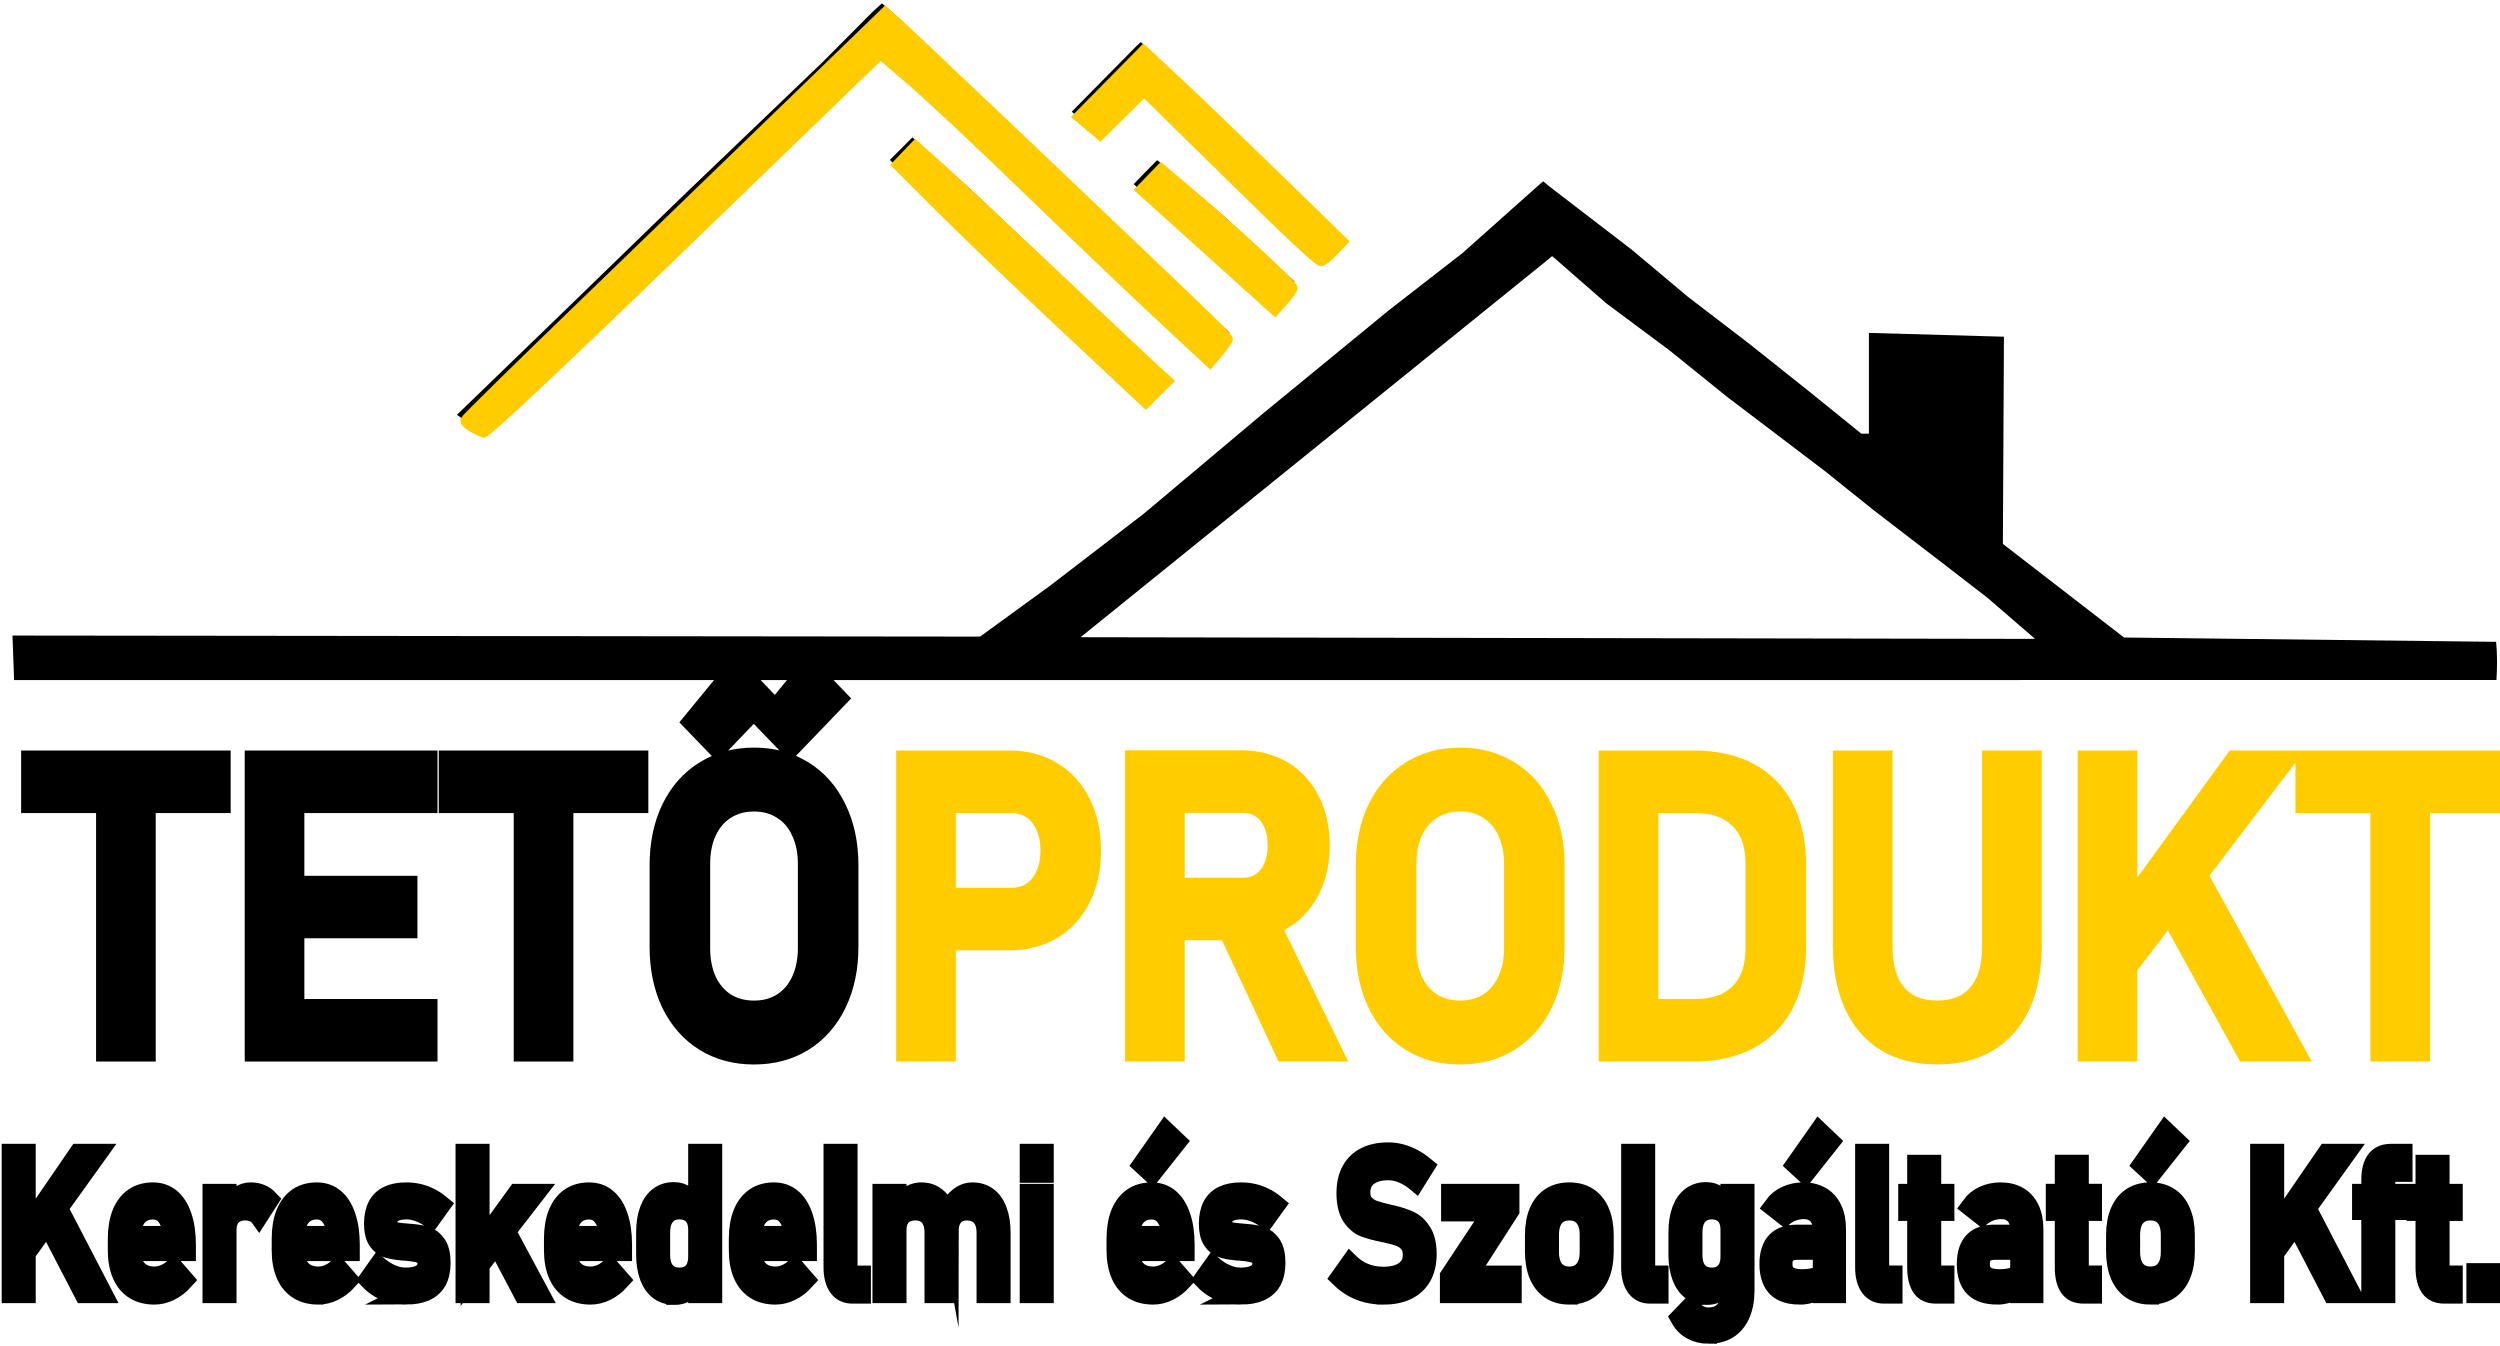 <?xml version="1.0" encoding="UTF-8" standalone="no"?>
<!-- Created with Inkscape (http://www.inkscape.org/) -->

<svg
   width="98.951mm"
   height="53.281mm"
   viewBox="0 0 98.951 53.281"
   version="1.1"
   id="svg1"
   sodipodi:docname="Logo svg modified.svg"
   inkscape:version="1.3.2 (091e20e, 2023-11-25, custom)"
   xmlns:inkscape="http://www.inkscape.org/namespaces/inkscape"
   xmlns:sodipodi="http://sodipodi.sourceforge.net/DTD/sodipodi-0.dtd"
   xmlns="http://www.w3.org/2000/svg"
   xmlns:svg="http://www.w3.org/2000/svg">
  <sodipodi:namedview
     id="namedview1"
     pagecolor="#ffffff"
     bordercolor="#000000"
     borderopacity="0.25"
     inkscape:showpageshadow="2"
     inkscape:pageopacity="0.0"
     inkscape:pagecheckerboard="0"
     inkscape:deskcolor="#d1d1d1"
     inkscape:document-units="mm"
     inkscape:zoom="2.9255612"
     inkscape:cx="354.80373"
     inkscape:cy="639.70633"
     inkscape:window-width="1920"
     inkscape:window-height="1017"
     inkscape:window-x="-8"
     inkscape:window-y="-8"
     inkscape:window-maximized="1"
     inkscape:current-layer="layer1" />
  <defs
     id="defs1" />
  <g
     inkscape:label="Réteg 1"
     inkscape:groupmode="layer"
     id="layer1"
     transform="translate(-45.412,-136.127)">
    <g
       id="g45"
       inkscape:export-filename="..\..\TetőProduktKft\Images\logo.svg"
       inkscape:export-xdpi="96"
       inkscape:export-ydpi="96">
      <path
         style="fill:#000000"
         d="m 44.806,251.401 -0.064,-1.762 38.298,0.042 2.772,-2.016 1.852,-1.423 1.852,-1.423 2.381,-2.001 2.381,-2.001 2.478,-2.032 2.478,-2.032 1.451,-1.127 1.451,-1.127 1.481,-1.32 1.482,-1.32 0.23,-0.2 0.238,0.2 1.631,1.252 1.631,1.252 1.11,0.931 1.11,0.931 1.209,0.926 1.209,0.926 1.164,0.926 1.164,0.926 1.063,0.86 1.063,0.86 h 0.15 0.15 v -1.994 -1.994 l 2.672,0.075 2.672,0.075 -0.021,4.101 -0.021,4.101 2.398,1.852 2.398,1.852 14.727,0.171 c 0.047,0.521 0.044,0.992 0.013,1.512 z m 78.118,-3.247 -1.744,-1.347 -1.377,-1.058 -1.377,-1.058 -0.991,-0.794 -0.991,-0.794 -1.917,-1.455 -1.917,-1.455 -1.148,-0.926 -1.148,-0.926 -1.245,-0.926 -1.245,-0.926 -0.985,-0.86 -0.985,-0.86 -0.174,-0.148 -0.174,0.148 -18.488,14.936 37.779,0.066 z m -60.591,-7.251 4.486,-4.338 4.441,-4.31 2.763,-2.646 2.763,-2.646 0.986,-0.992 0.986,-0.992 0.395,-0.362 0.429,0.362 2.583,2.447 2.583,2.447 3.442,3.285 3.442,3.285 0.64,0.603 0.64,0.603 -0.351,0.423 c -0.181,0.221 -0.361,0.439 -0.546,0.657 l -0.443,-0.408 -1.965,-1.805 -1.945,-1.825 -3.175,-3.069 -3.175,-3.069 -1.001,-0.86 -1.001,-0.86 -0.316,-0.298 -0.327,0.302 -2.381,2.29 -2.381,2.29 -3.572,3.482 -3.572,3.482 -1.651,1.502 -1.849,1.643 -0.486,-0.319 z m 22.028,-5.341 -4.892,-4.749 0.446,-0.446 0.446,-0.446 1.138,1.017 1.138,1.017 3.913,3.703 3.913,3.703 -0.464,0.495 -0.488,0.491 z m 7.458,-1.365 -2.699,-2.424 0.407,-0.423 0.523,-0.529 2.652,2.231 2.787,2.581 -0.447,0.494 -0.447,0.494 h -0.039 -0.039 z m 1.231,-2.582 -3.268,-3.18 -0.417,-0.426 -0.417,0.41 -0.621,0.661 -0.621,0.661 -0.526,-0.407 -0.512,-0.428 1.283,-1.303 1.279,-1.295 0.168,-0.158 0.171,0.15 1.033,0.976 1.033,0.976 2.877,2.779 2.877,2.779 -0.5,0.504 -0.489,0.501 z"
         id="path12646"
         sodipodi:nodetypes="ccccccccccccccccccccccccccccccccccccccccccccccccccccccccccccccccccccccccccccccccccccccccccccccccccccccccccccccccccccccccccccccccccccc"
         transform="translate(1.164,-88.357)" />
      <g
         id="text25"
         style="font-size:48px;line-height:0;font-family:Bahnschrift;-inkscape-font-specification:Bahnschrift;white-space:pre;fill:none;stroke:#000000;stroke-width:2.884;stroke-linecap:square;stroke-miterlimit:13.9"
         transform="matrix(0.308,0,0,0.333,-6.856,-32.603)"
         aria-label="TETŐPRODUKT">
        <path
           style="fill:#000000"
           d="m 183.49,600.139 h 4.781 v 31.289 h -4.781 z m -9.633,-2.789 h 24.047 v 4.547 h -24.047 z m 28.734,0 h 4.781 v 34.078 h -4.781 z m 2.32,29.531 h 19.57 v 4.547 h -19.57 z m 0,-14.648 h 16.992 v 4.547 h -16.992 z m 0,-14.883 h 19.57 v 4.547 h -19.57 z m 32.25,2.789 h 4.781 v 31.289 h -4.781 z m -9.633,-2.789 h 24.047 v 4.547 H 227.529 Z m 39.07,34.43 q -3.562,0 -6.281,-1.547 -2.719,-1.57 -4.219,-4.406 -1.477,-2.859 -1.477,-6.609 v -9.656 q 0,-3.75 1.477,-6.586 1.5,-2.859 4.219,-4.406 2.719,-1.57 6.281,-1.57 3.562,0 6.281,1.57 2.719,1.547 4.195,4.406 1.5,2.836 1.5,6.586 v 9.656 q 0,3.75 -1.5,6.609 -1.477,2.836 -4.195,4.406 -2.719,1.547 -6.281,1.547 z m 0,-4.711 q 2.109,0 3.703,-0.938 1.617,-0.961 2.484,-2.695 0.891,-1.758 0.891,-4.055 v -9.984 q 0,-2.297 -0.891,-4.031 -0.867,-1.758 -2.484,-2.695 -1.594,-0.961 -3.703,-0.961 -2.109,0 -3.727,0.961 -1.594,0.938 -2.484,2.695 -0.867,1.734 -0.867,4.031 v 9.984 q 0,2.297 0.867,4.055 0.891,1.734 2.484,2.695 1.617,0.938 3.727,0.938 z m 1.781,-34.594 5.297,-5.977 3.328,3.211 -5.742,5.531 z m -9.375,0 5.297,-5.977 3.328,3.211 -5.742,5.531 z"
           id="path38" />
        <path
           style="fill:#ffcc00;stroke:#ffcc00"
           d="m 288.771,613.662 h 10.898 q 1.547,0 2.719,-0.727 1.172,-0.727 1.805,-2.062 0.656,-1.336 0.656,-3.07 v 0 q 0,-1.758 -0.656,-3.094 -0.633,-1.336 -1.805,-2.062 -1.172,-0.75 -2.719,-0.75 h -10.898 v -4.547 h 10.734 q 3.047,0 5.367,1.312 2.32,1.289 3.586,3.656 1.289,2.367 1.289,5.484 v 0 q 0,3.117 -1.289,5.484 -1.266,2.344 -3.586,3.633 -2.32,1.289 -5.367,1.289 h -10.734 z m -2.461,-16.312 h 4.781 v 34.078 h -4.781 z m 31.5,15.117 h 11.625 q 1.359,0 2.414,-0.656 1.055,-0.656 1.617,-1.852 0.586,-1.219 0.586,-2.789 v 0 q 0,-1.57 -0.586,-2.766 -0.562,-1.219 -1.617,-1.875 -1.031,-0.656 -2.414,-0.656 h -11.625 v -4.547 h 11.438 q 2.953,0 5.18,1.219 2.25,1.219 3.469,3.469 1.242,2.227 1.242,5.156 v 0 q 0,2.93 -1.242,5.18 -1.242,2.227 -3.492,3.445 -2.227,1.219 -5.156,1.219 h -11.438 z m -2.086,-15.141 h 4.781 v 34.102 h -4.781 z m 11.367,18.633 4.758,-1.078 8.719,16.547 h -5.672 z m 30.258,15.82 q -3.562,0 -6.281,-1.547 -2.719,-1.57 -4.219,-4.406 -1.477,-2.859 -1.477,-6.609 v -9.656 q 0,-3.75 1.477,-6.586 1.5,-2.859 4.219,-4.406 2.719,-1.57 6.281,-1.57 3.562,0 6.281,1.57 2.719,1.547 4.195,4.406 1.5,2.836 1.5,6.586 v 9.656 q 0,3.75 -1.5,6.609 -1.477,2.836 -4.195,4.406 -2.719,1.547 -6.281,1.547 z m 0,-4.711 q 2.109,0 3.703,-0.938 1.617,-0.961 2.484,-2.695 0.891,-1.758 0.891,-4.055 v -9.984 q 0,-2.297 -0.891,-4.031 -0.867,-1.758 -2.484,-2.695 -1.594,-0.961 -3.703,-0.961 -2.109,0 -3.727,0.961 -1.594,0.938 -2.484,2.695 -0.867,1.734 -0.867,4.031 v 9.984 q 0,2.297 0.867,4.055 0.891,1.734 2.484,2.695 1.617,0.938 3.727,0.938 z m 22.477,-0.188 h 7.711 q 3.773,0 5.836,-1.945 2.086,-1.969 2.086,-5.531 v -10.031 q 0,-3.562 -2.086,-5.508 -2.062,-1.969 -5.836,-1.969 h -7.711 v -4.547 h 7.57 q 4.102,0 7.008,1.43 2.906,1.43 4.43,4.172 1.523,2.742 1.523,6.609 v 9.656 q 0,3.867 -1.523,6.609 -1.523,2.742 -4.453,4.172 -2.906,1.43 -7.008,1.43 h -7.547 z m -3.234,-29.531 h 4.781 v 34.078 h -4.781 z m 42.047,34.43 q -3.773,0 -6.469,-1.477 -2.672,-1.5 -4.078,-4.336 -1.406,-2.859 -1.406,-6.867 v -21.75 h 4.781 v 21.914 q 0,3.727 1.875,5.766 1.875,2.039 5.297,2.039 3.445,0 5.32,-2.039 1.898,-2.039 1.898,-5.766 v -21.914 h 4.781 v 21.75 q 0,4.008 -1.406,6.867 -1.406,2.836 -4.102,4.336 -2.695,1.477 -6.492,1.477 z m 23.25,-15.305 15.047,-19.125 h 5.883 l -21.633,26.297 z m -3.75,-19.125 h 4.781 v 34.078 h -4.781 z m 9.422,15.891 3.773,-3.492 12.914,21.68 h -5.859 z m 28.195,-13.102 h 4.781 v 31.289 h -4.781 z m -9.633,-2.789 h 24.047 v 4.547 h -24.047 z"
           id="path39" />
      </g>
      <g
         id="text39"
         style="font-size:29.333px;line-height:0;font-family:Bahnschrift;-inkscape-font-specification:Bahnschrift;white-space:pre;stroke:#000000;stroke-width:2.884;stroke-linecap:square;stroke-miterlimit:13.9"
         transform="matrix(0.232,0,0,0.266,3.82,3.547)"
         aria-label="Kereskedelmi és Szolgáltató Kft.">
        <path
           d="m 183.298,681.746 9.195,-11.687 h 3.595 l -13.22,16.07 z m -2.292,-11.687 h 2.922 v 20.825 h -2.922 z m 5.758,9.711 2.306,-2.134 7.892,13.249 h -3.581 z"
           id="path44" />
        <path
           style="-inkscape-font-specification:'Bahnschrift, Normal'"
           d="m 205.627,691.099 q -2.062,0 -3.523,-0.773 -1.461,-0.773 -2.234,-2.263 -0.759,-1.504 -0.759,-3.624 v -1.676 q 0,-2.206 0.73,-3.767 0.745,-1.561 2.148,-2.378 1.404,-0.816 3.38,-0.816 1.862,0 3.18,0.931 1.318,0.931 2.005,2.693 0.702,1.762 0.702,4.225 v 0.974 h -10.026 v -2.349 h 7.247 v 0 q -0.129,-1.819 -0.945,-2.822 -0.802,-1.017 -2.163,-1.017 -1.661,0 -2.578,1.089 -0.902,1.089 -0.902,3.079 v 1.891 q 0,1.848 0.974,2.836 0.974,0.988 2.764,0.988 0.888,0 1.762,-0.358 0.874,-0.358 1.561,-1.003 v 0 l 1.919,1.919 v 0 q -1.103,1.06 -2.478,1.647 -1.375,0.573 -2.764,0.573 z m 9.639,-15.082 h 2.922 v 14.867 h -2.922 z m 8.178,3.523 q -0.387,-0.473 -0.974,-0.716 -0.587,-0.243 -1.361,-0.243 -1.389,0 -2.163,0.773 -0.759,0.759 -0.759,2.12 l -0.301,-2.865 q 0.688,-1.332 1.776,-2.062 1.089,-0.745 2.406,-0.745 1.017,0 1.833,0.301 0.831,0.286 1.447,0.859 z m 10.141,11.559 q -2.062,0 -3.523,-0.773 -1.461,-0.773 -2.234,-2.263 -0.759,-1.504 -0.759,-3.624 v -1.676 q 0,-2.206 0.73,-3.767 0.745,-1.561 2.148,-2.378 1.404,-0.816 3.38,-0.816 1.862,0 3.18,0.931 1.318,0.931 2.005,2.693 0.702,1.762 0.702,4.225 V 684.625 H 229.188 v -2.349 h 7.247 v 0 q -0.129,-1.819 -0.945,-2.822 -0.802,-1.017 -2.163,-1.017 -1.661,0 -2.578,1.089 -0.902,1.089 -0.902,3.079 v 1.891 q 0,1.848 0.974,2.836 0.974,0.988 2.764,0.988 0.888,0 1.762,-0.358 0.874,-0.358 1.561,-1.003 v 0 l 1.919,1.919 v 0 q -1.103,1.06 -2.478,1.647 -1.375,0.573 -2.764,0.573 z m 14.896,0 q -1.318,0 -2.478,-0.258 -1.146,-0.258 -2.148,-0.773 -1.003,-0.516 -1.848,-1.289 v 0 l 1.733,-2.134 v 0 q 1.203,0.917 2.392,1.375 1.189,0.458 2.349,0.458 1.733,0 2.592,-0.53 0.874,-0.544 0.874,-1.618 0,-0.716 -0.473,-1.074 -0.473,-0.358 -1.174,-0.473 -0.702,-0.129 -1.977,-0.229 -0.115,0 -0.243,0 -0.129,-0.014 -0.243,-0.029 -0.057,0 -0.115,0 -0.057,-0.014 -0.115,-0.014 -1.447,-0.115 -2.449,-0.415 -1.003,-0.315 -1.676,-1.16 -0.659,-0.845 -0.659,-2.421 0,-1.576 0.645,-2.621 0.645,-1.046 1.919,-1.561 1.275,-0.53 3.194,-0.53 1.16,0 2.206,0.215 1.06,0.215 2.02,0.645 0.96,0.415 1.848,1.06 v 0 l -1.762,2.134 v 0 q -1.117,-0.716 -2.206,-1.074 -1.074,-0.358 -2.105,-0.358 -1.49,0 -2.234,0.516 -0.745,0.501 -0.745,1.518 0,0.602 0.415,0.902 0.43,0.301 1.074,0.401 0.645,0.1 1.833,0.172 0.086,0.014 0.172,0.014 0.1,0 0.201,0.014 0.043,0 0.086,0 0.043,0 0.086,0.014 1.561,0.1 2.65,0.415 1.103,0.315 1.848,1.246 0.745,0.931 0.745,2.693 0,1.604 -0.688,2.664 -0.688,1.046 -2.077,1.576 -1.375,0.53 -3.466,0.53 z m 11.215,-5.858 7.648,-9.224 h 3.438 l -11.272,12.69 z m -1.26,-15.182 h 2.922 v 20.825 h -2.922 z m 4.712,12.246 1.876,-1.948 6.488,10.527 h -3.18 z m 16.887,8.794 q -2.062,0 -3.523,-0.773 -1.461,-0.773 -2.234,-2.263 -0.759,-1.504 -0.759,-3.624 v -1.676 q 0,-2.206 0.73,-3.767 0.745,-1.561 2.148,-2.378 1.404,-0.816 3.38,-0.816 1.862,0 3.18,0.931 1.318,0.931 2.005,2.693 0.702,1.762 0.702,4.225 v 0.974 h -10.026 v -2.349 h 7.247 v 0 q -0.129,-1.819 -0.945,-2.822 -0.802,-1.017 -2.163,-1.017 -1.661,0 -2.578,1.089 -0.902,1.089 -0.902,3.079 v 1.891 q 0,1.848 0.974,2.836 0.974,0.988 2.764,0.988 0.888,0 1.762,-0.358 0.874,-0.358 1.561,-1.003 v 0 l 1.919,1.919 v 0 q -1.103,1.06 -2.478,1.647 -1.375,0.573 -2.764,0.573 z m 18.09,-21.04 h 2.922 v 20.825 h -2.922 z m -3.738,21.083 q -1.633,0 -2.793,-0.702 -1.146,-0.716 -1.747,-2.077 -0.602,-1.361 -0.602,-3.266 v -3.28 q 0,-1.919 0.587,-3.28 0.587,-1.361 1.704,-2.062 1.131,-0.716 2.707,-0.716 1.318,0 2.406,0.688 1.103,0.688 1.776,1.934 l -0.301,3.036 q 0,-0.945 -0.344,-1.618 -0.344,-0.673 -1.003,-1.017 -0.645,-0.358 -1.576,-0.358 -1.447,0 -2.249,0.902 -0.788,0.902 -0.788,2.535 v 3.237 q 0,1.618 0.788,2.507 0.802,0.874 2.249,0.874 0.931,0 1.576,-0.358 0.659,-0.372 1.003,-1.06 0.344,-0.688 0.344,-1.647 l 0.201,3.137 q -0.444,1.103 -1.461,1.848 -1.003,0.745 -2.478,0.745 z m 17.187,-0.043 q -2.062,0 -3.523,-0.773 -1.461,-0.773 -2.234,-2.263 -0.759,-1.504 -0.759,-3.624 v -1.676 q 0,-2.206 0.73,-3.767 0.745,-1.561 2.148,-2.378 1.404,-0.816 3.38,-0.816 1.862,0 3.18,0.931 1.318,0.931 2.005,2.693 0.702,1.762 0.702,4.225 v 0.974 h -10.026 v -2.349 h 7.247 v 0 q -0.129,-1.819 -0.945,-2.822 -0.802,-1.017 -2.163,-1.017 -1.661,0 -2.578,1.089 -0.902,1.089 -0.902,3.079 v 1.891 q 0,1.848 0.974,2.836 0.974,0.988 2.764,0.988 0.888,0 1.762,-0.358 0.874,-0.358 1.561,-1.003 v 0 l 1.919,1.919 v 0 q -1.103,1.06 -2.478,1.647 -1.375,0.573 -2.764,0.573 z m 12.561,-4.053 q 0,0.544 0.229,0.845 0.243,0.286 0.673,0.286 h 1.375 v 2.779 h -1.719 q -1.661,0 -2.578,-1.031 -0.902,-1.031 -0.902,-2.908 v -16.958 h 2.922 z m 23.189,-5.171 q 0,-1.576 -0.816,-2.435 -0.816,-0.859 -2.292,-0.859 -1.361,0 -2.105,0.831 -0.745,0.831 -0.745,2.349 l -0.587,-2.865 q 0.702,-1.475 1.848,-2.277 1.16,-0.816 2.549,-0.816 1.604,0 2.736,0.716 1.146,0.702 1.733,2.062 0.602,1.361 0.602,3.28 v 9.023 h -2.922 z m -17.76,-5.858 h 2.922 v 14.867 h -2.922 z m 8.88,5.858 q 0,-1.576 -0.773,-2.435 -0.773,-0.859 -2.191,-0.859 -1.432,0 -2.22,0.759 -0.773,0.759 -0.773,2.134 l -0.301,-2.865 q 0.688,-1.346 1.79,-2.077 1.117,-0.73 2.464,-0.73 1.561,0 2.664,0.716 1.103,0.702 1.676,2.062 0.587,1.361 0.587,3.28 v 9.023 h -2.922 z m 16.242,-11.816 h 2.922 v 2.922 h -2.922 z m 0,5.958 h 2.922 v 14.867 h -2.922 z m 21.327,15.082 q -2.062,0 -3.523,-0.773 -1.461,-0.773 -2.234,-2.263 -0.759,-1.504 -0.759,-3.624 v -1.676 q 0,-2.206 0.73,-3.767 0.745,-1.561 2.148,-2.378 1.404,-0.816 3.38,-0.816 1.862,0 3.18,0.931 1.318,0.931 2.005,2.693 0.702,1.762 0.702,4.225 v 0.974 h -10.026 v -2.349 h 7.247 v 0 q -0.129,-1.819 -0.945,-2.822 -0.802,-1.017 -2.163,-1.017 -1.661,0 -2.578,1.089 -0.902,1.089 -0.902,3.079 v 1.891 q 0,1.848 0.974,2.836 0.974,0.988 2.764,0.988 0.888,0 1.762,-0.358 0.874,-0.358 1.561,-1.003 v 0 l 1.919,1.919 v 0 q -1.103,1.06 -2.478,1.647 -1.375,0.573 -2.764,0.573 z m -2.02,-19.422 4.096,-5.085 2.105,1.747 -4.368,4.812 z m 16.915,19.422 q -1.318,0 -2.478,-0.258 -1.146,-0.258 -2.148,-0.773 -1.003,-0.516 -1.848,-1.289 v 0 l 1.733,-2.134 v 0 q 1.203,0.917 2.392,1.375 1.189,0.458 2.349,0.458 1.733,0 2.592,-0.53 0.874,-0.544 0.874,-1.618 0,-0.716 -0.473,-1.074 -0.473,-0.358 -1.174,-0.473 -0.702,-0.129 -1.977,-0.229 -0.115,0 -0.243,0 -0.129,-0.014 -0.243,-0.029 -0.057,0 -0.115,0 -0.057,-0.014 -0.115,-0.014 -1.447,-0.115 -2.449,-0.415 -1.003,-0.315 -1.676,-1.16 -0.659,-0.845 -0.659,-2.421 0,-1.576 0.645,-2.621 0.645,-1.046 1.919,-1.561 1.275,-0.53 3.194,-0.53 1.16,0 2.206,0.215 1.06,0.215 2.02,0.645 0.96,0.415 1.848,1.06 v 0 l -1.762,2.134 v 0 q -1.117,-0.716 -2.206,-1.074 -1.074,-0.358 -2.105,-0.358 -1.49,0 -2.234,0.516 -0.745,0.501 -0.745,1.518 0,0.602 0.415,0.902 0.43,0.301 1.074,0.401 0.645,0.1 1.833,0.172 0.086,0.014 0.172,0.014 0.1,0 0.201,0.014 0.043,0 0.086,0 0.043,0 0.086,0.014 1.561,0.1 2.65,0.415 1.103,0.315 1.848,1.246 0.745,0.931 0.745,2.693 0,1.604 -0.688,2.664 -0.688,1.046 -2.077,1.576 -1.375,0.53 -3.466,0.53 z m 24.378,0 q -1.504,0 -2.85,-0.286 -1.346,-0.286 -2.521,-0.859 -1.16,-0.573 -2.177,-1.432 v 0 l 1.819,-2.234 v 0 q 1.189,1.031 2.621,1.547 1.432,0.516 3.108,0.516 2.263,0 3.509,-0.831 1.246,-0.845 1.246,-2.378 v -0.014 q 0,-1.089 -0.573,-1.719 -0.559,-0.645 -1.461,-0.945 -0.888,-0.315 -2.306,-0.573 -0.043,-0.014 -0.1,-0.014 -0.043,0 -0.086,-0.014 l -0.215,-0.043 q -2.091,-0.358 -3.409,-0.802 -1.303,-0.458 -2.234,-1.647 -0.931,-1.203 -0.931,-3.409 v -0.014 q 0,-1.934 0.859,-3.294 0.874,-1.375 2.535,-2.091 1.661,-0.716 3.996,-0.716 1.117,0 2.191,0.243 1.089,0.243 2.134,0.73 1.06,0.473 2.077,1.203 v 0 l -1.661,2.32 v 0 q -1.189,-0.874 -2.378,-1.303 -1.174,-0.444 -2.363,-0.444 -2.134,0 -3.323,0.859 -1.174,0.845 -1.174,2.406 v 0.014 q 0,1.074 0.602,1.69 0.616,0.616 1.518,0.917 0.917,0.286 2.535,0.602 0.057,0.014 0.1,0.029 0.057,0 0.115,0.014 0.072,0.014 0.158,0.029 0.086,0.014 0.158,0.029 1.891,0.387 3.151,0.917 1.275,0.53 2.12,1.719 0.859,1.174 0.859,3.223 v 0.029 q 0,1.905 -0.902,3.266 -0.902,1.346 -2.621,2.062 -1.704,0.702 -4.125,0.702 z m 21.771,-12.618 -7.147,9.697 h 7.534 v 2.707 h -11.072 v -2.521 l 7.333,-9.639 h -7.133 v -2.707 h 10.484 z m 9.954,12.618 q -1.934,0 -3.309,-0.759 -1.375,-0.759 -2.105,-2.206 -0.716,-1.461 -0.716,-3.509 v -2.421 q 0,-2.02 0.716,-3.452 0.73,-1.447 2.105,-2.191 1.375,-0.759 3.309,-0.759 1.934,0 3.309,0.759 1.375,0.745 2.091,2.191 0.73,1.432 0.73,3.452 v 2.464 q 0,2.034 -0.73,3.48 -0.716,1.432 -2.091,2.191 -1.375,0.759 -3.309,0.759 z m 0,-2.779 q 1.533,0 2.363,-0.96 0.845,-0.96 0.845,-2.693 v -2.464 q 0,-1.733 -0.845,-2.678 -0.831,-0.945 -2.363,-0.945 -1.533,0 -2.378,0.945 -0.831,0.945 -0.831,2.678 v 2.464 q 0,1.733 0.831,2.693 0.845,0.96 2.378,0.96 z m 13.206,-1.275 q 0,0.544 0.229,0.845 0.243,0.286 0.673,0.286 h 1.375 v 2.779 h -1.719 q -1.661,0 -2.578,-1.031 -0.902,-1.031 -0.902,-2.908 v -16.958 h 2.922 z m 10.556,9.883 q -1.676,0 -3.008,-0.63 -1.318,-0.616 -2.048,-1.747 v 0 l 1.977,-1.79 v 0 q 0.573,0.788 1.361,1.217 0.802,0.43 1.676,0.43 1.676,0 2.592,-0.931 0.917,-0.917 0.917,-2.607 V 676.017 h 2.922 v 14.423 q 0,2.048 -0.759,3.509 -0.745,1.461 -2.177,2.22 -1.432,0.759 -3.452,0.759 z m -0.272,-5.786 q -1.633,0 -2.793,-0.702 -1.146,-0.716 -1.747,-2.077 -0.602,-1.361 -0.602,-3.266 v -3.28 q 0,-1.919 0.587,-3.28 0.587,-1.361 1.704,-2.062 1.132,-0.716 2.707,-0.716 1.318,0 2.406,0.688 1.103,0.688 1.776,1.934 l -0.301,3.036 q 0,-0.945 -0.344,-1.618 -0.344,-0.673 -1.003,-1.017 -0.645,-0.358 -1.576,-0.358 -1.447,0 -2.249,0.902 -0.788,0.902 -0.788,2.535 v 3.237 q 0,1.618 0.788,2.507 0.802,0.874 2.249,0.874 0.931,0 1.576,-0.358 0.659,-0.372 1.003,-1.06 0.344,-0.688 0.344,-1.647 l 0.201,3.137 q -0.444,1.103 -1.461,1.848 -1.003,0.745 -2.478,0.745 z m 19.493,-9.682 q 0,-1.461 -0.788,-2.263 -0.773,-0.816 -2.206,-0.816 -0.888,0 -1.747,0.272 -0.845,0.272 -1.504,0.759 l -2.134,-1.461 q 0.845,-1.017 2.22,-1.576 1.389,-0.573 3.079,-0.573 1.848,0 3.165,0.659 1.318,0.645 2.005,1.891 0.688,1.232 0.688,2.979 v 9.553 h -2.779 z m -3.638,9.639 q -2.75,0 -4.111,-1.132 -1.361,-1.146 -1.361,-3.466 0,-2.206 1.246,-3.309 1.246,-1.103 3.767,-1.103 h 4.225 l 0.201,2.349 h -4.411 q -1.146,0 -1.719,0.516 -0.559,0.501 -0.559,1.547 0,1.132 0.745,1.676 0.759,0.544 2.292,0.544 1.676,0 2.492,-0.358 0.831,-0.358 0.831,-1.117 l 0.301,2.091 q -0.387,0.602 -0.96,0.988 -0.559,0.387 -1.303,0.573 -0.745,0.201 -1.676,0.201 z m -0.902,-19.422 4.096,-5.085 2.105,1.747 -4.368,4.812 z m 14.681,15.368 q 0,0.544 0.229,0.845 0.243,0.286 0.673,0.286 h 1.375 v 2.779 H 500.693 q -1.661,0 -2.578,-1.031 -0.902,-1.031 -0.902,-2.908 v -16.958 h 2.922 z m 9.439,3.91 q -1.805,0 -2.65,-0.988 -0.831,-1.003 -0.831,-2.951 v -15.325 h 2.922 v 15.354 q 0,0.544 0.215,0.845 0.215,0.286 0.63,0.286 h 1.404 v 2.779 z m -5.013,-14.939 h 6.703 v 2.635 h -6.703 z m 19.107,5.443 q 0,-1.461 -0.788,-2.263 -0.773,-0.816 -2.206,-0.816 -0.888,0 -1.747,0.272 -0.845,0.272 -1.504,0.759 l -2.134,-1.461 q 0.845,-1.017 2.22,-1.576 1.389,-0.573 3.079,-0.573 1.848,0 3.165,0.659 1.318,0.645 2.005,1.891 0.688,1.232 0.688,2.979 v 9.553 h -2.779 z m -3.638,9.639 q -2.75,0 -4.111,-1.132 -1.361,-1.146 -1.361,-3.466 0,-2.206 1.246,-3.309 1.246,-1.103 3.767,-1.103 h 4.225 l 0.201,2.349 h -4.411 q -1.146,0 -1.719,0.516 -0.559,0.501 -0.559,1.547 0,1.132 0.745,1.676 0.759,0.544 2.292,0.544 1.676,0 2.492,-0.358 0.831,-0.358 0.831,-1.117 l 0.301,2.091 q -0.387,0.602 -0.96,0.988 -0.559,0.387 -1.303,0.573 -0.745,0.201 -1.676,0.201 z m 14.724,-0.143 q -1.805,0 -2.65,-0.988 -0.831,-1.003 -0.831,-2.951 v -15.325 h 2.922 v 15.354 q 0,0.544 0.215,0.845 0.215,0.286 0.63,0.286 h 1.404 v 2.779 z m -5.013,-14.939 h 6.703 v 2.635 h -6.703 z m 16.414,15.082 q -1.934,0 -3.309,-0.759 -1.375,-0.759 -2.105,-2.206 -0.716,-1.461 -0.716,-3.509 v -2.421 q 0,-2.02 0.716,-3.452 0.73,-1.447 2.105,-2.191 1.375,-0.759 3.309,-0.759 1.934,0 3.309,0.759 1.375,0.745 2.091,2.191 0.73,1.432 0.73,3.452 v 2.464 q 0,2.034 -0.73,3.48 -0.716,1.432 -2.091,2.191 -1.375,0.759 -3.309,0.759 z m 0,-2.779 q 1.533,0 2.363,-0.96 0.845,-0.96 0.845,-2.693 v -2.464 q 0,-1.733 -0.845,-2.678 -0.831,-0.945 -2.363,-0.945 -1.533,0 -2.378,0.945 -0.831,0.945 -0.831,2.678 v 2.464 q 0,1.733 0.831,2.693 0.845,0.96 2.378,0.96 z m -1.576,-16.643 4.096,-5.085 2.105,1.747 -4.368,4.812 z m 22.315,10.069 9.195,-11.687 h 3.595 l -13.22,16.07 z m -2.292,-11.687 h 2.922 v 20.825 h -2.922 z m 5.758,9.711 2.306,-2.134 7.892,13.249 h -3.581 z m 13.206,-5.772 q 0,-1.977 0.902,-2.951 0.917,-0.988 2.807,-0.988 h 2.148 v 2.779 h -2.091 q -0.415,0 -0.63,0.315 -0.215,0.315 -0.215,0.816 v 16.915 h -2.922 z m -1.576,2.02 h 7.434 v 2.492 h -7.434 z m 14.309,14.939 q -1.805,0 -2.65,-0.988 -0.831,-1.003 -0.831,-2.951 v -15.325 h 2.922 v 15.354 q 0,0.544 0.215,0.845 0.215,0.286 0.63,0.286 h 1.404 v 2.779 z m -5.013,-14.939 h 6.703 v 2.635 h -6.703 z m 10.212,11.802 h 3.065 v 3.065 h -3.065 z"
           id="path45" />
      </g>
      <path
         style="fill:#ffcc00;stroke:#ffcc00;stroke-width:1.394;stroke-linecap:square;stroke-miterlimit:13.9"
         d="m 242.032,577.611 c -0.748,-0.405 -1.291,-0.931 -1.208,-1.169 0.083,-0.238 8.417,-8.416 18.52,-18.174 10.103,-9.758 24.192,-23.385 31.308,-30.282 l 12.939,-12.54 2.047,1.828 c 1.815,1.621 33.873,32.069 44.948,42.691 2.327,2.231 4.23,4.197 4.23,4.369 0,0.172 -0.613,1.046 -1.362,1.944 l -1.362,1.632 -7.46,-6.947 c -4.103,-3.821 -13.116,-12.419 -20.028,-19.107 -6.913,-6.688 -14.629,-13.922 -17.147,-16.075 l -4.578,-3.915 -3.881,3.729 c -2.135,2.051 -13.235,12.78 -24.667,23.843 -18.634,18.032 -30.282,28.984 -30.766,28.93 -0.094,-0.011 -0.783,-0.351 -1.531,-0.756 z"
         id="path40"
         transform="scale(0.265)" />
      <path
         style="fill:#ffcc00;stroke:#ffcc00;stroke-width:1.394;stroke-linecap:square;stroke-miterlimit:13.9"
         d="m 330.403,562.624 c -6.647,-6.225 -15.014,-14.246 -18.594,-17.824 l -6.509,-6.506 1.392,-1.452 1.392,-1.452 4.151,3.727 c 2.283,2.05 9.896,9.169 16.918,15.819 7.022,6.651 13.656,12.893 14.744,13.872 l 1.977,1.78 -1.692,1.678 -1.692,1.678 z"
         id="path41"
         transform="scale(0.265)" />
      <path
         style="fill:#ffcc00;stroke:#ffcc00;stroke-width:1.394;stroke-linecap:square;stroke-miterlimit:13.9"
         d="m 351.742,551.062 -10.048,-9.055 1.546,-1.595 1.546,-1.595 4.652,3.941 c 6.341,5.373 15.045,13.434 15.045,13.934 0,0.225 -0.606,1.088 -1.347,1.917 l -1.347,1.507 z"
         id="path42"
         transform="scale(0.265)" />
      <path
         style="fill:#ffcc00;stroke:#ffcc00;stroke-width:1.394;stroke-linecap:square;stroke-miterlimit:13.9"
         d="m 362.596,547.339 c -3.083,-2.985 -8.921,-8.691 -12.974,-12.68 l -7.368,-7.252 -3.281,3.256 -3.281,3.256 -1.677,-1.402 -1.677,-1.402 4.914,-4.982 4.914,-4.982 4.996,4.66 c 2.748,2.563 9.455,8.999 14.906,14.304 l 9.91,9.644 -1.42,1.504 c -0.781,0.827 -1.63,1.504 -1.887,1.504 -0.257,0 -2.99,-2.442 -6.073,-5.428 z"
         id="path43"
         transform="scale(0.265)" />
    </g>
  </g>
</svg>

